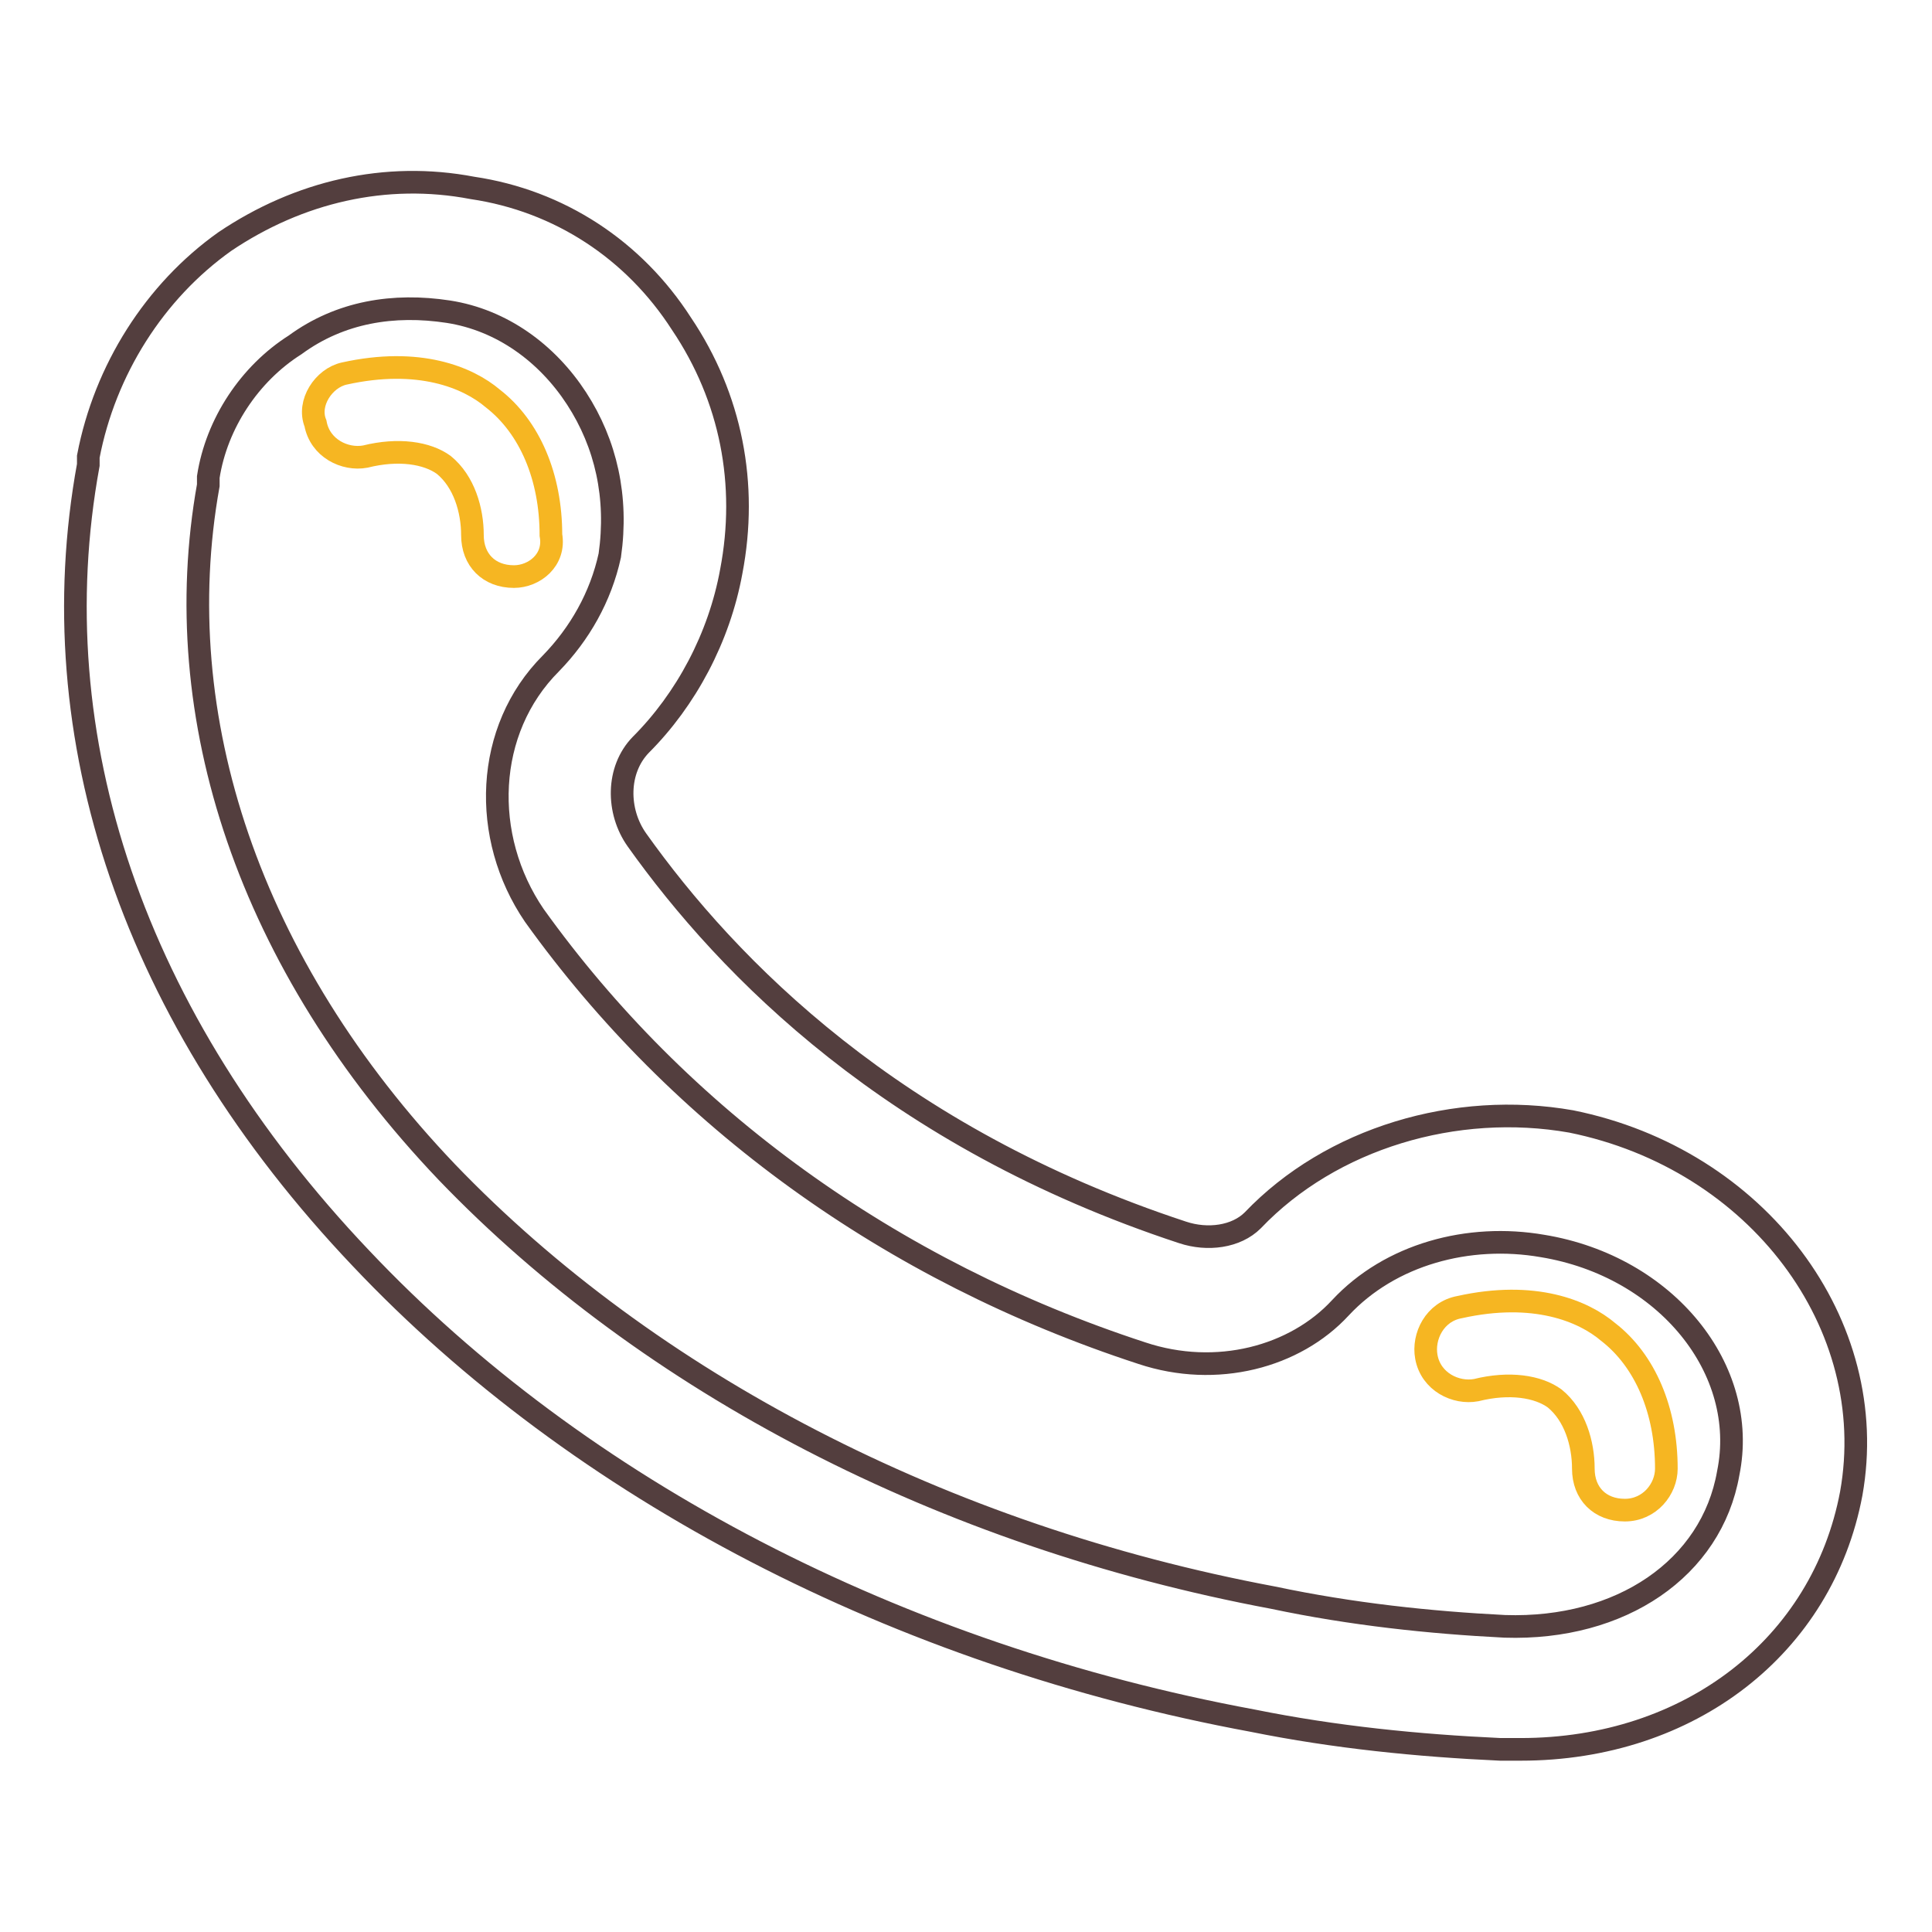 <?xml version="1.0" encoding="utf-8"?>
<!-- Svg Vector Icons : http://www.onlinewebfonts.com/icon -->
<!DOCTYPE svg PUBLIC "-//W3C//DTD SVG 1.1//EN" "http://www.w3.org/Graphics/SVG/1.1/DTD/svg11.dtd">
<svg version="1.1" xmlns="http://www.w3.org/2000/svg" xmlns:xlink="http://www.w3.org/1999/xlink" x="0px" y="0px" viewBox="0 0 256 256" enable-background="new 0 0 256 256" xml:space="preserve">
<g> <path stroke-width="3" fill-opacity="0" stroke="#533e3e"  d="M208.2,148.6c-15.3-2.7-31.8,2.2-42.2,13.1c-2.2,2.2-6,2.7-9.3,1.6c-38.3-12.6-60.2-35-72.3-52 c-2.7-3.8-2.7-9.3,0.5-12.6c6-6,10.4-14.2,12-23c2.2-11.5,0-23-6.6-32.8C84,33.1,74.1,26.6,62.6,24.9c-11.5-2.2-23,0.5-32.8,7.1 c-9.3,6.6-15.9,17-18.1,28.5v1.1c-6.6,36.1,6,73.4,36.1,105.1c29,30.7,71.2,52.6,118.2,61.3c10.9,2.2,21.9,3.3,32.8,3.8h2.7 c22.4,0,40-13.7,43.8-33.9C249.3,175.5,232.9,153.6,208.2,148.6L208.2,148.6z M229,195.2c-2.2,12.6-14.2,20.8-29.6,20.3 c-9.9-0.5-20.3-1.6-30.7-3.8c-43.8-8.2-82.7-28.5-109.5-56.4C33,127.8,22.1,95,27.6,64.3v-1.1c1.1-7.1,5.5-13.7,11.5-17.5 c6-4.4,13.1-5.5,20.3-4.4c7.1,1.1,13.1,5.5,17,11.5s5.5,13.1,4.4,20.8C79.6,79.1,76.8,84,73,87.9c-8.8,8.8-9.3,23-2.2,33.4 c19.2,26.8,47.1,47.1,80.5,58c9.9,3.3,20.3,0.5,26.3-6c6.6-7.1,17-9.9,26.8-8.2C220.8,167.8,231.8,181.5,229,195.2z"/> <path stroke-width="3" fill-opacity="0" stroke="#f6b622"  d="M68.1,76.4c-3.3,0-5.5-2.2-5.5-5.5s-1.1-7.1-3.8-9.3c-2.2-1.6-6-2.2-10.4-1.1c-2.7,0.5-6-1.1-6.6-4.4 c-1.1-2.7,1.1-6,3.8-6.6c9.9-2.2,16.4,0.5,19.7,3.3c4.9,3.8,7.7,10.4,7.7,18.1C73.6,74.2,70.8,76.4,68.1,76.4z M215.3,200.1 c-3.3,0-5.5-2.2-5.5-5.5s-1.1-7.1-3.8-9.3c-2.2-1.6-6-2.2-10.4-1.1c-2.7,0.5-6-1.1-6.6-4.4c-0.5-2.7,1.1-6,4.4-6.6 c9.9-2.2,16.4,0.5,19.7,3.3c4.9,3.8,7.7,10.4,7.7,18.1C220.8,197.3,218.6,200.1,215.3,200.1L215.3,200.1z"/></g>
</svg>